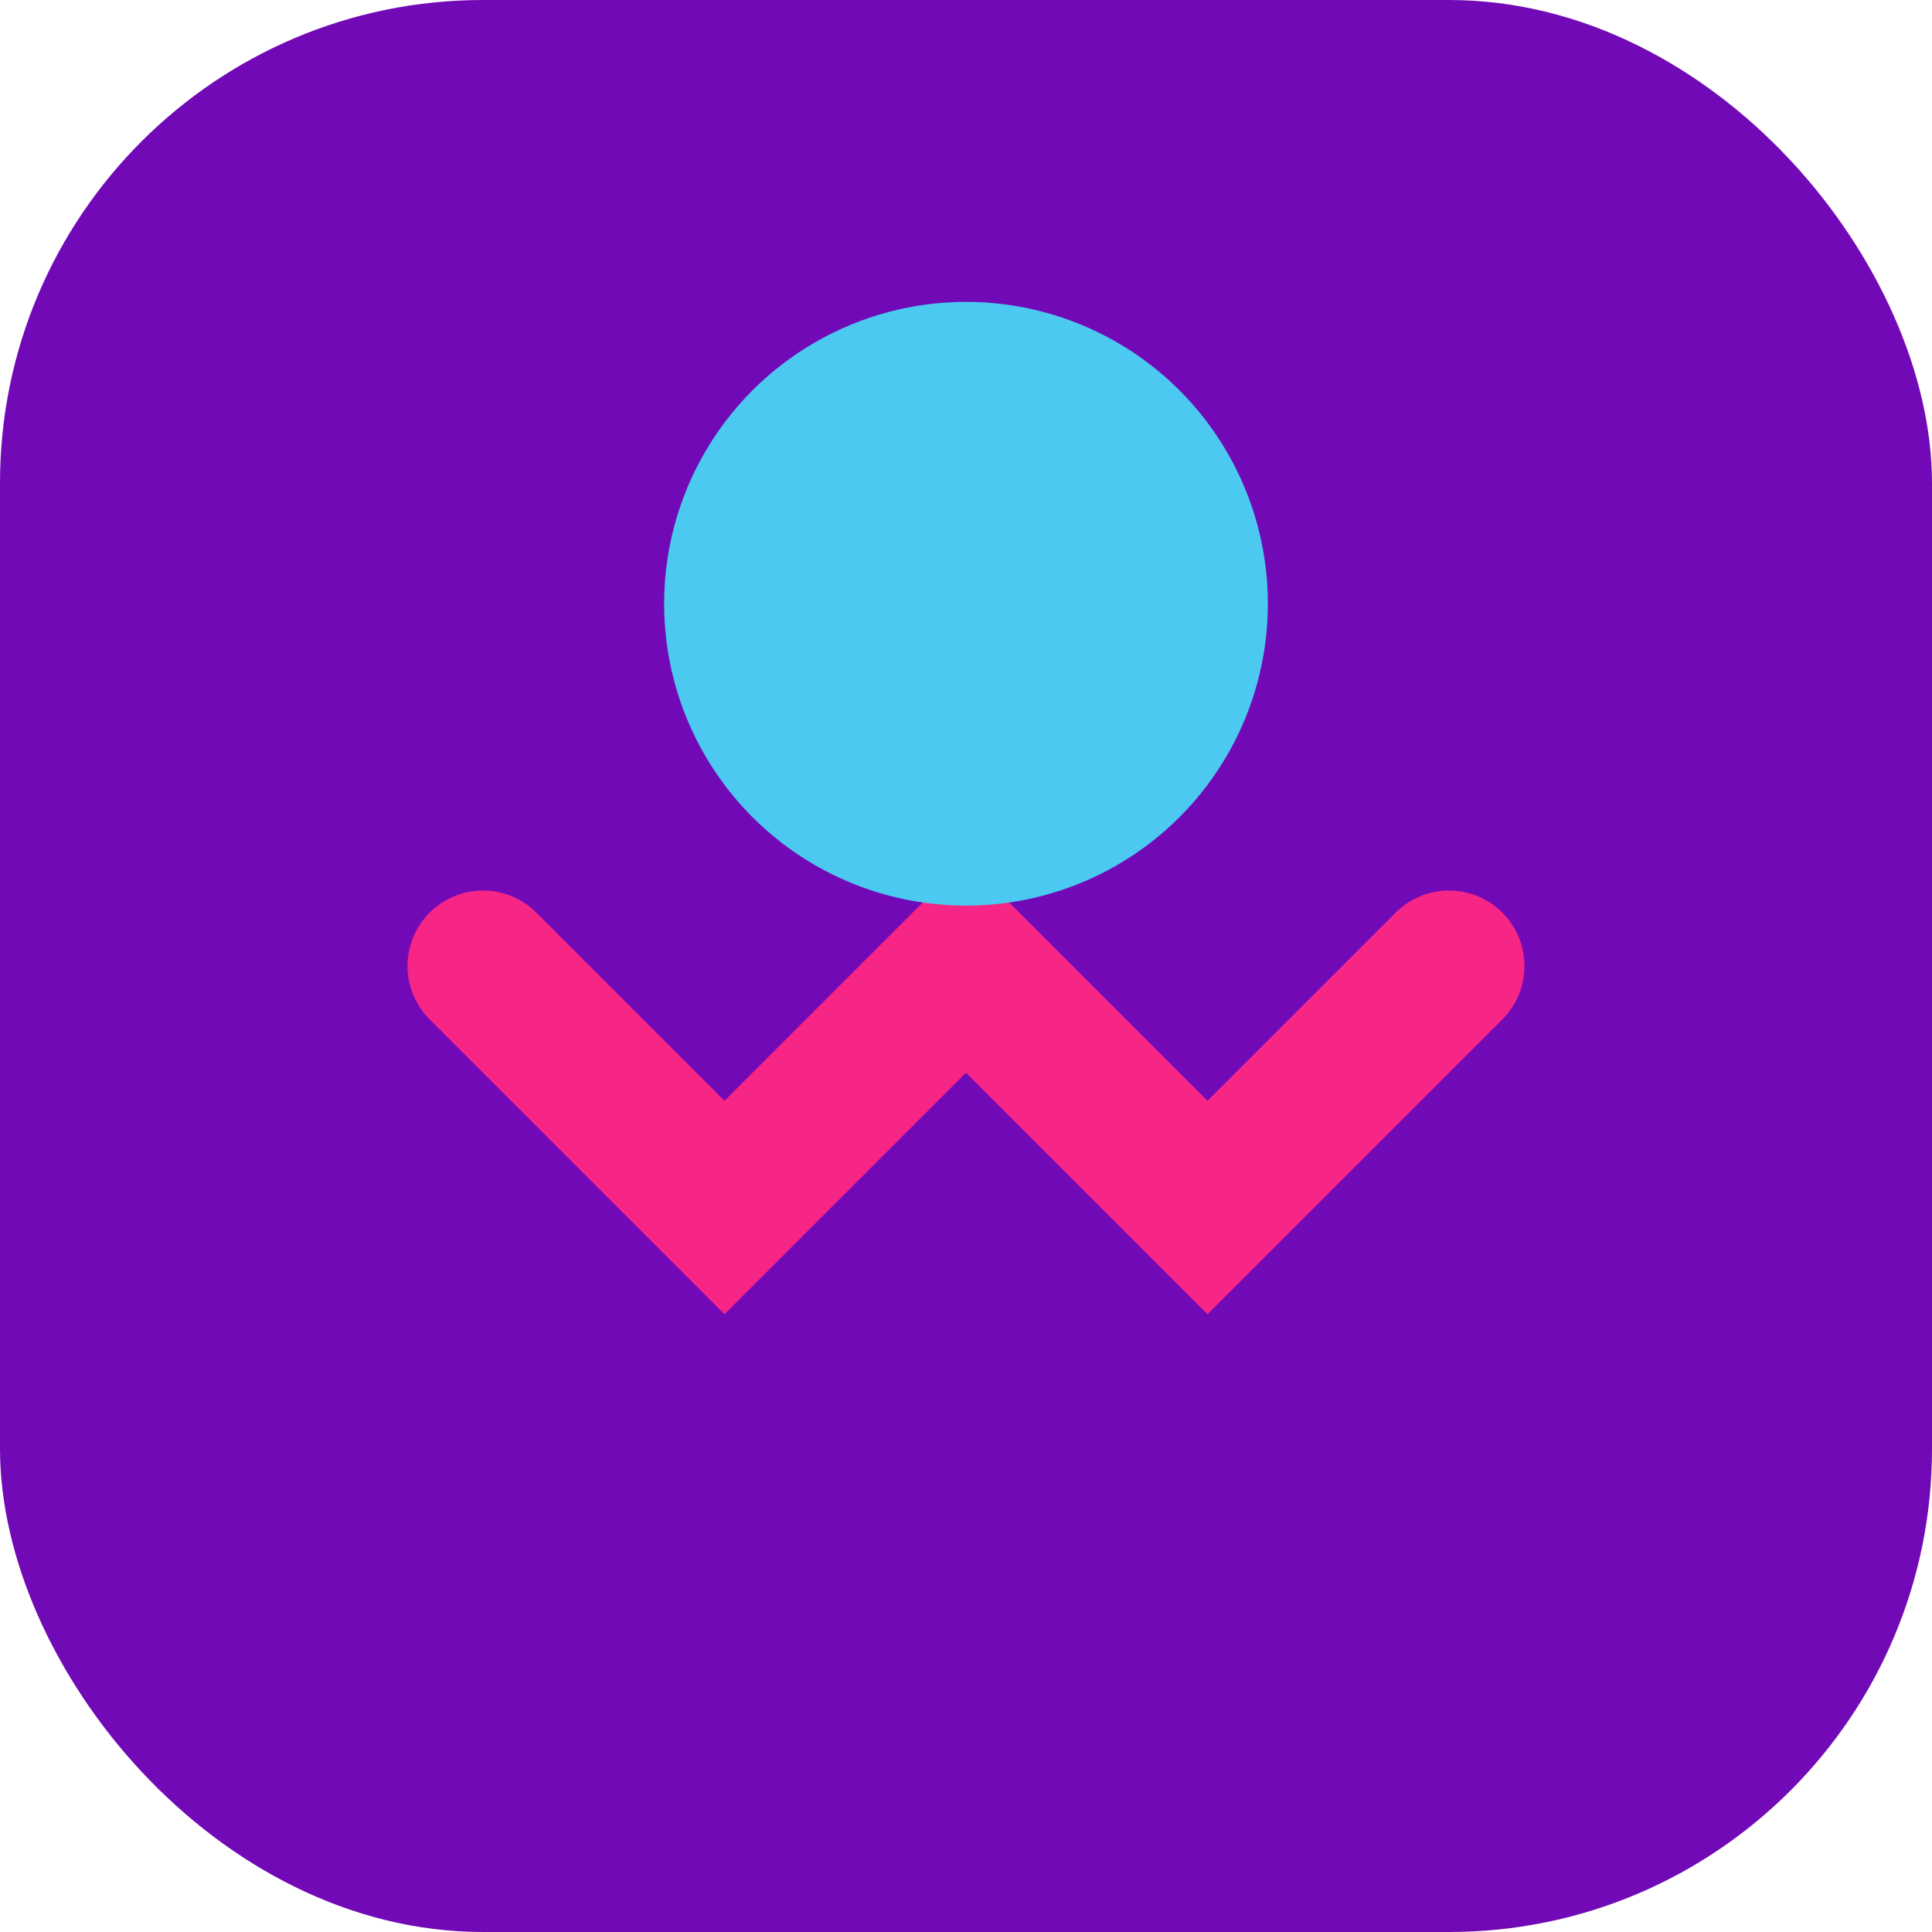 <?xml version="1.0" encoding="UTF-8" standalone="no"?>
<svg width="32" height="32" viewBox="0 0 32 32" fill="none" xmlns="http://www.w3.org/2000/svg">
    <rect width="32" height="32" rx="8" fill="#7209B7"/>
    <path d="M8 16L12 20L16 16L20 20L24 16" stroke="#F72585" stroke-width="2.5" stroke-linecap="round"/>
    <circle cx="16" cy="10" r="5" fill="#4CC9F0"/>
</svg>
